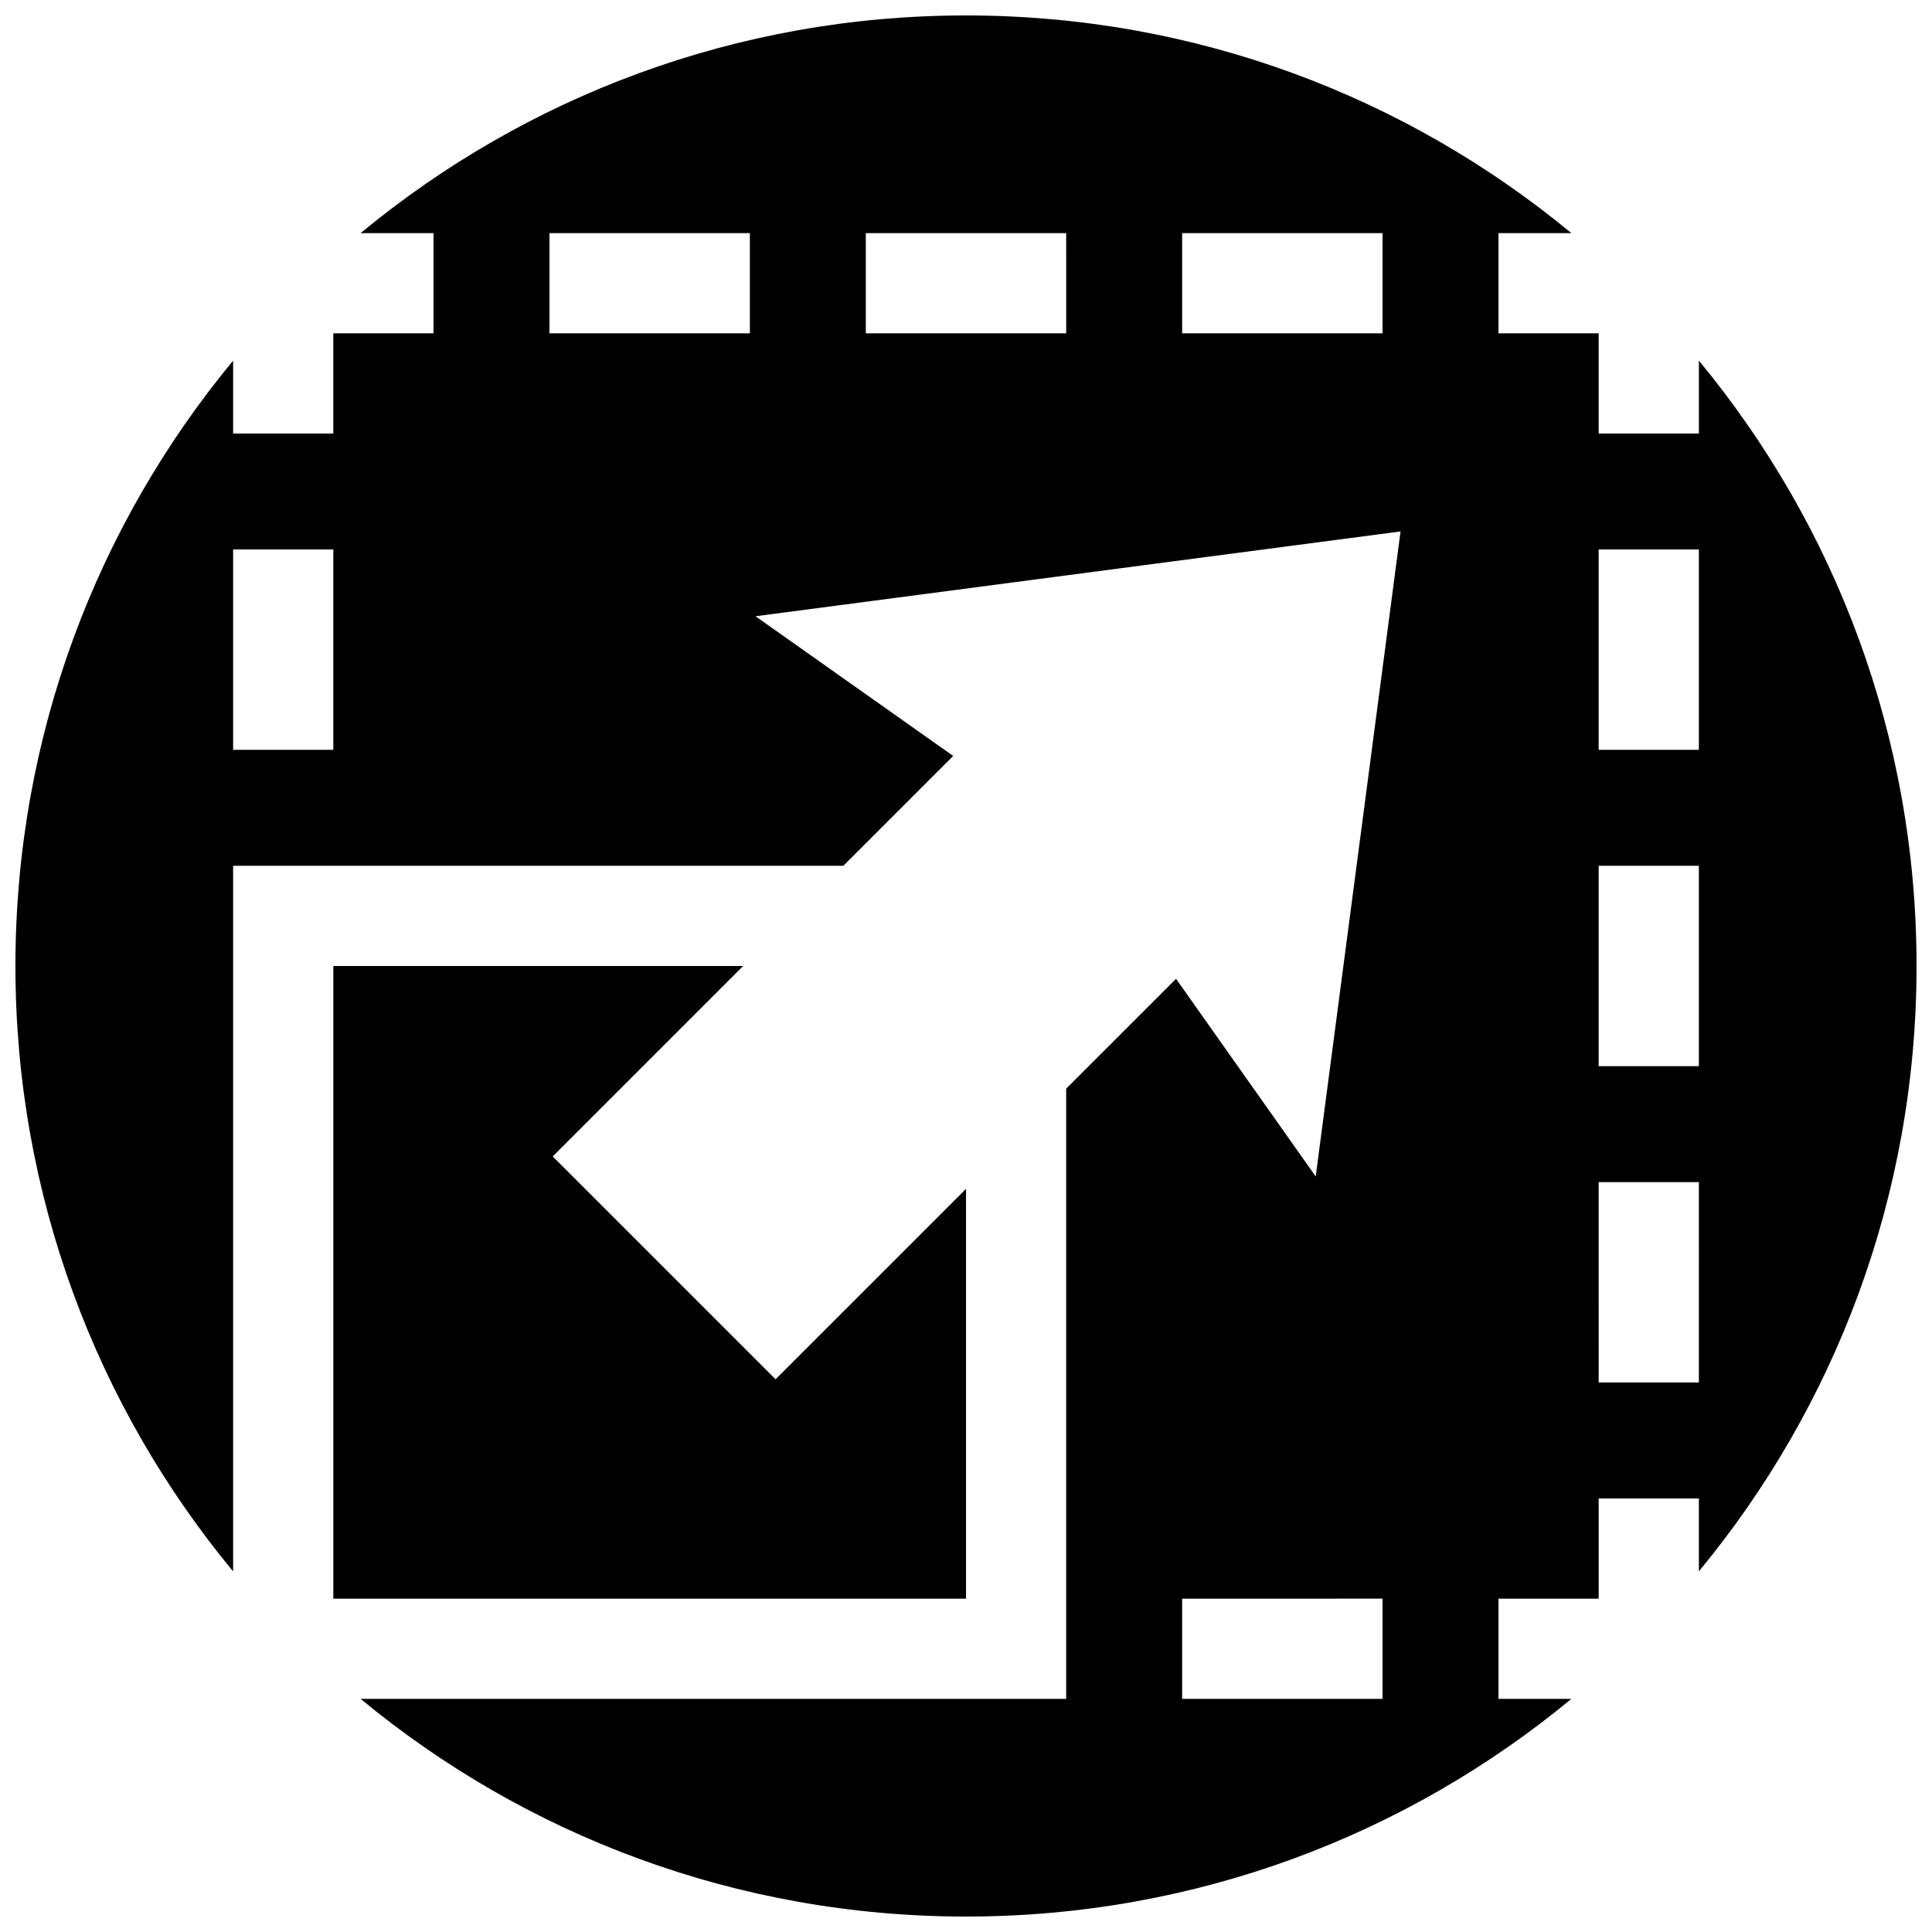 <?xml version="1.0" encoding="UTF-8"?>
<!-- Uploaded to: SVG Repo, www.svgrepo.com, Generator: SVG Repo Mixer Tools -->
<svg width="800px" height="800px" version="1.1" viewBox="144 144 512 512" xmlns="http://www.w3.org/2000/svg">
 <defs>
  <clipPath id="a">
   <path d="m148.09 148.09h503.81v503.81h-503.81z"/>
  </clipPath>
 </defs>
 <g clip-path="url(#a)">
  <path d="m541.11 567.66h26.555v-26.555h26.555v19.316c36.031-43.57 57.684-99.461 57.684-160.42s-21.652-116.86-57.68-160.43v19.316h-26.555v-26.555h-26.555l-0.004-26.551h19.316c-43.574-36.035-99.465-57.688-160.43-57.688-60.957 0-116.86 21.652-160.43 57.688h19.316v26.555h-26.555v26.555h-26.551v-19.316c-36.035 43.57-57.688 99.465-57.688 160.43s21.652 116.86 57.688 160.43v-186.99h161.72l29.113-29.113-52.391-37.016 170.94-22.48-22.48 170.94-37.016-52.383-29.113 29.109v161.72h-186.98c43.574 36.031 99.473 57.684 160.43 57.684 60.961 0 116.86-21.652 160.43-57.688h-19.316zm26.551-278.05h26.555v53.105h-26.555zm0 83.828h26.555v53.105h-26.555zm0 83.836h26.555l0.004 53.105h-26.555zm-335.33-114.56h-26.551v-53.105h26.551zm110.39-110.38h-53.105v-26.555h53.105zm83.836 0h-53.113v-26.555h53.105l0.004 26.555zm83.828 0h-53.105v-26.555h53.105zm0 361.88h-53.105v-26.555l53.105-0.004zm-160.85-84.695 50.469-50.465v108.61l-167.67 0.004v-167.67h108.61l-50.465 50.469z"/>
 </g>
</svg>